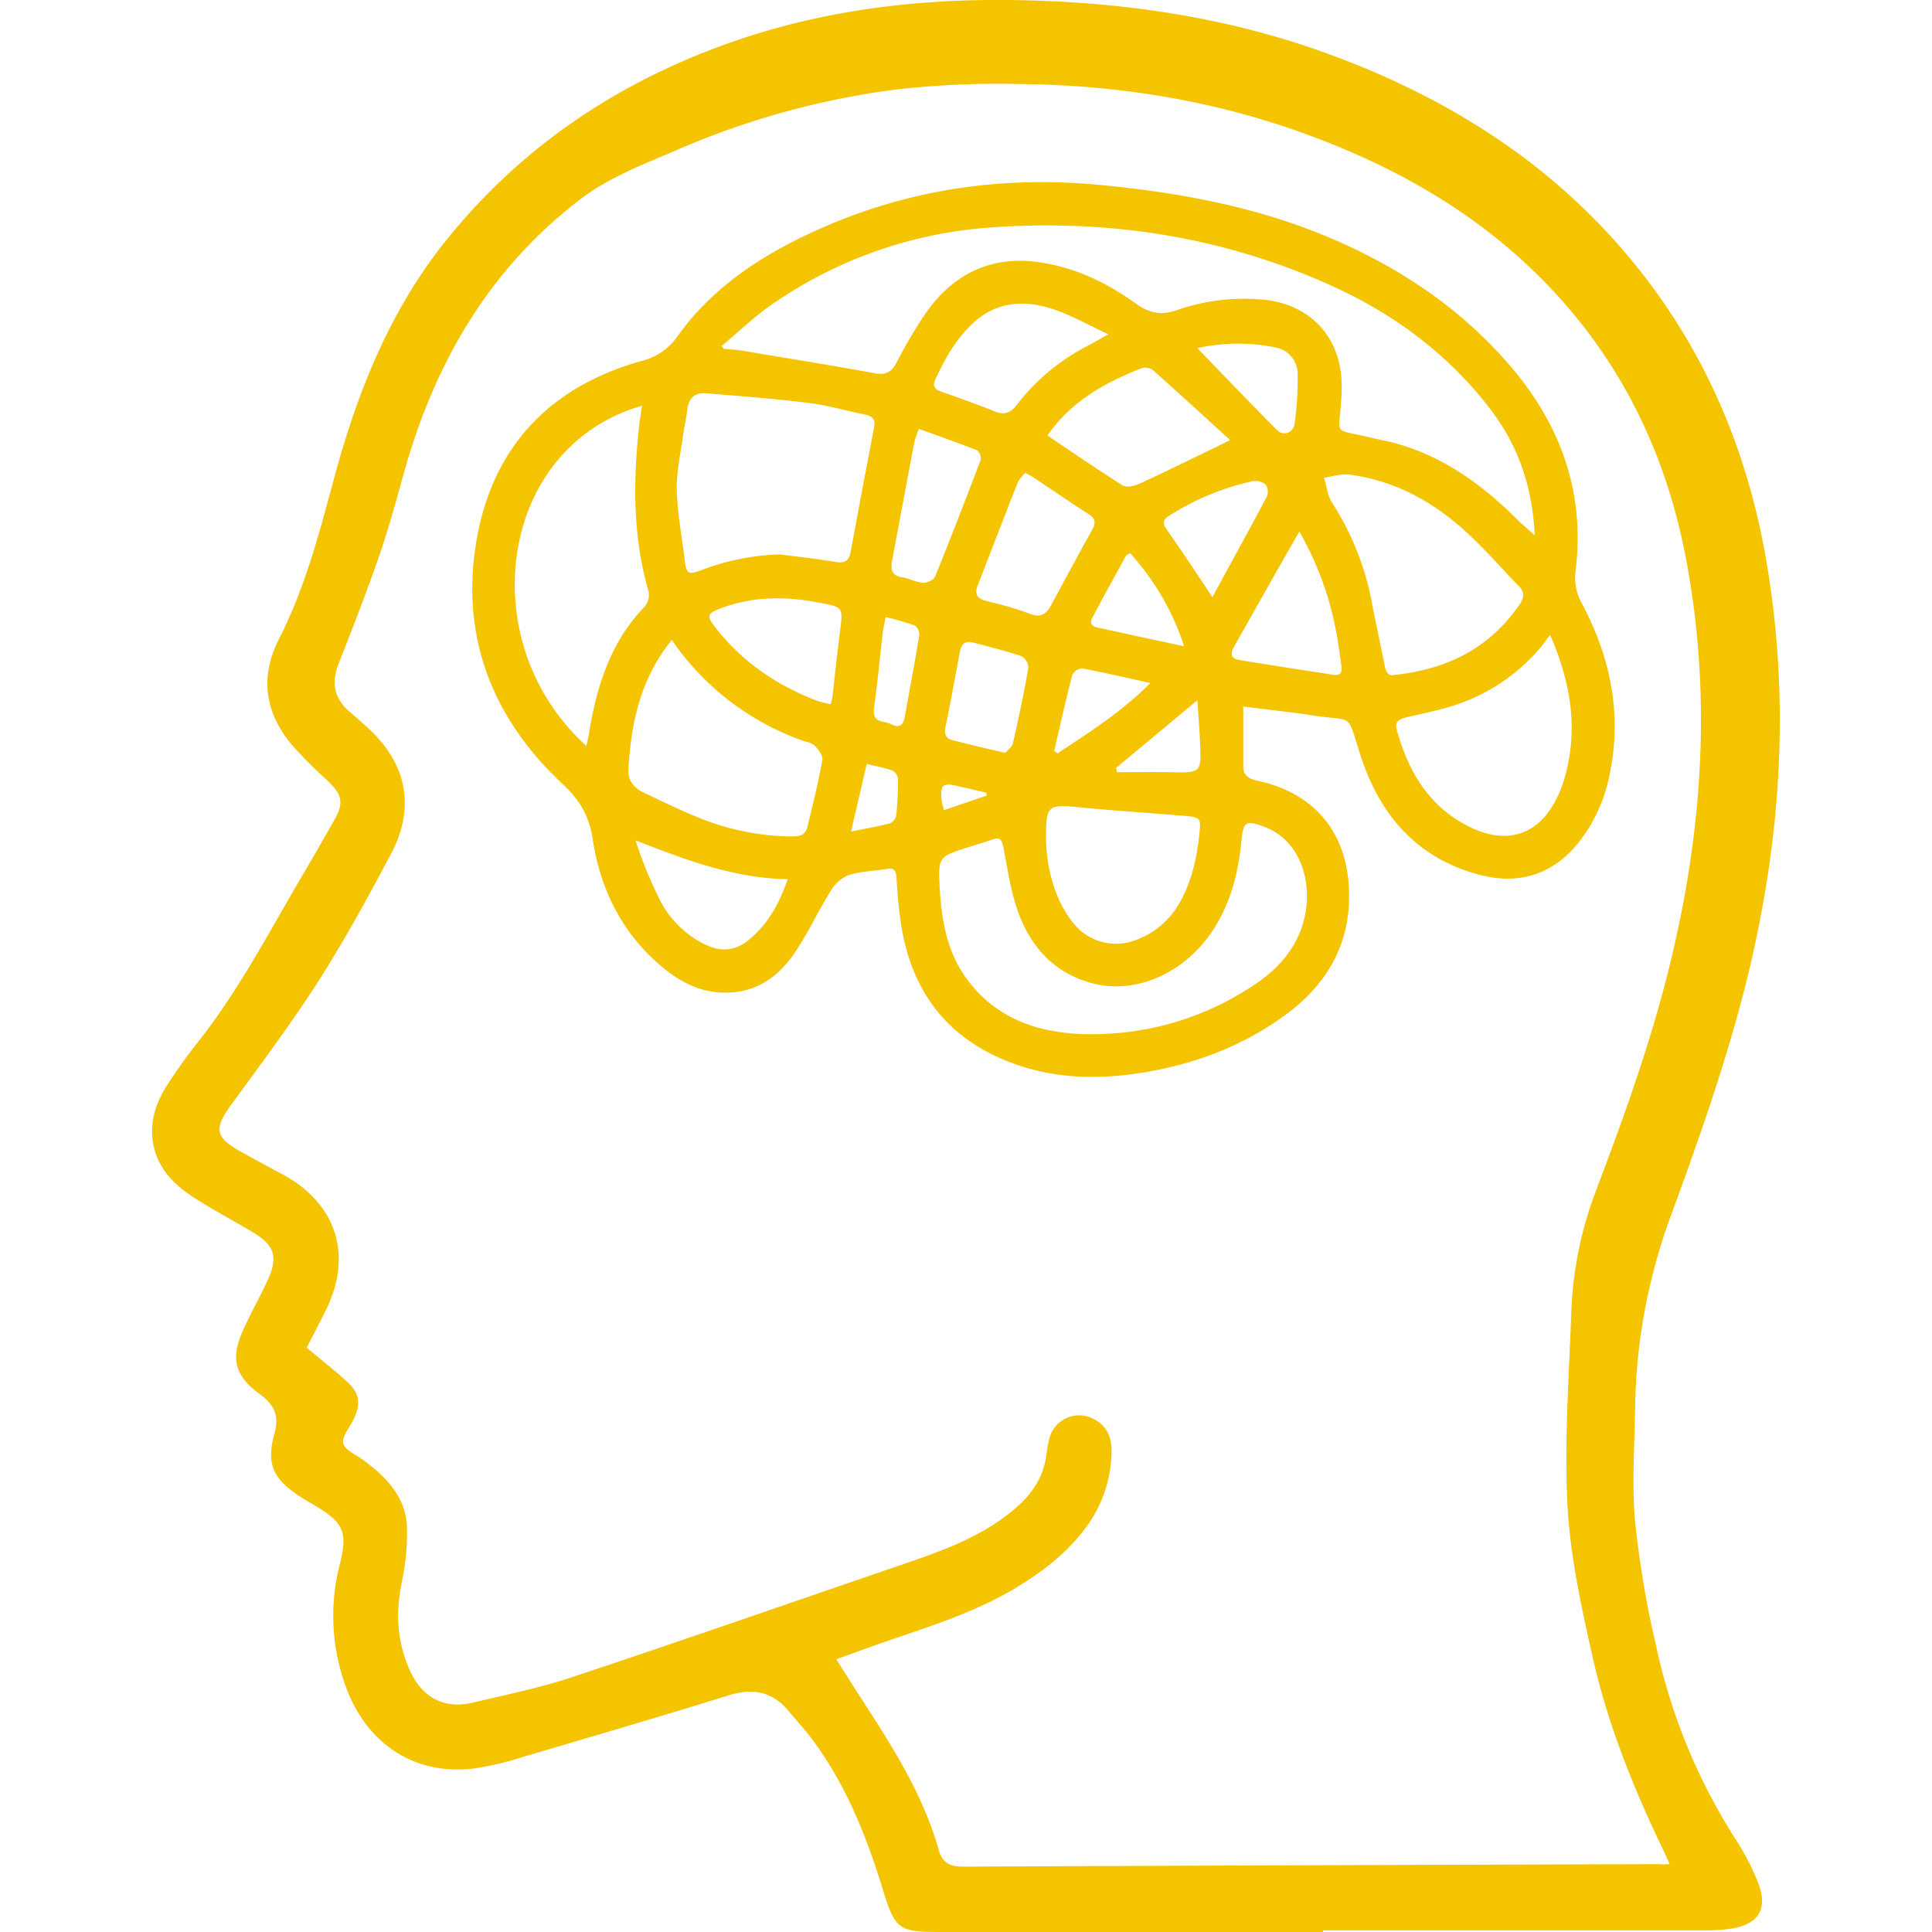 <svg id="Laag_1" data-name="Laag 1" xmlns="http://www.w3.org/2000/svg" width="512" height="512" viewBox="0 0 512 512">
  <defs>
    <style>
      .cls-1 {
        fill: #f5c400;
      }
    </style>
  </defs>
  <path class="cls-1" d="M350.62,512H249.49c-11.44,0-12.25-.6-15.61-11.52-4.38-14.24-9.9-28-19-40-1.88-2.47-4-4.77-6-7.16-4.26-5.09-9.4-6-15.69-4.06-18.07,5.59-36.23,10.94-54.38,16.27a79.83,79.83,0,0,1-13.7,3.2c-15.46,1.68-28-6.71-33.46-21.74a54.55,54.55,0,0,1-1.58-32.52c2.1-8.43,1-10.92-6.4-15.36-1.38-.82-2.78-1.61-4.12-2.48-7.15-4.68-9.07-8.59-6.81-16.76,1.35-4.87-.15-7.69-3.91-10.42-6.56-4.75-7.76-9.37-4.51-16.7,2.07-4.66,4.63-9.1,6.73-13.75,2.67-5.88,1.65-9-3.87-12.34-5.24-3.15-10.68-6-15.81-9.3-5.8-3.76-10.37-8.59-11-16-.43-5.14,1.28-9.72,4-13.91,2.46-3.78,5.07-7.48,7.87-11,11.2-14.12,19.4-30.12,28.54-45.54,2.61-4.39,5.09-8.85,7.64-13.27,2.77-4.81,2.4-6.9-1.66-10.8a112.45,112.45,0,0,1-9.72-9.81c-6.88-8.5-8.18-17.8-3.08-27.76,7-13.66,10.76-28.43,14.74-43.12,6.09-22.45,14.64-43.79,29.27-62.13,20.79-26,47.61-43.51,79.12-53.95C220,2.51,243.65-.27,267.66,0c28.35.35,56.19,4.2,83,13.8,33.11,11.87,62,30.1,84,58,17.79,22.52,28.48,48.24,33.35,76.36,7,40.24,3.56,80-7.08,119.16-5.11,18.81-11.68,37.27-18.4,55.59a153,153,0,0,0-9.21,50.6c-.16,9.94-.89,19.94,0,29.78a261.68,261.68,0,0,0,5.56,32.85,155.35,155.35,0,0,0,21.16,51.43,64.77,64.77,0,0,1,5.8,11.18c2.82,7.09.28,11.25-7.21,12.38a44,44,0,0,1-6.59.43q-50.73,0-101.44,0Zm91.85-18c-.51-1.13-.89-2-1.31-2.92-8-16.57-14.92-33.57-19-51.5-3-13.34-6-26.91-6.75-40.5-.9-17.08.41-34.28,1-51.42A100.58,100.58,0,0,1,423,315.42c5.21-13.75,10.27-27.59,14.54-41.65,12.47-41,17.31-82.78,9.34-125.32-5.75-30.71-19.53-57.3-42.65-78.71-17-15.72-36.89-26.49-58.48-34.33-24.45-8.88-49.82-12.9-75.75-13.15a240.86,240.86,0,0,0-32.13,1.41,214.25,214.25,0,0,0-58.57,16.11c-8.82,3.81-17.86,7.16-25.6,13.1-24.43,18.71-38.77,43.85-46.83,73.06-2,7.23-4,14.49-6.45,21.57-3.32,9.55-7,19-10.69,28.41-2,5-1.17,9.18,2.93,12.7,1.52,1.31,3,2.64,4.52,4,10.64,9.49,13.06,21.33,6.34,33.86-6,11.3-12.17,22.62-19.06,33.41C77.19,271.25,69.05,282.09,61.1,293,56.79,299,57,301.3,63.34,304.92c3.83,2.19,7.73,4.23,11.6,6.33C89.3,319,93.61,332.87,86.22,347.48c-1.61,3.21-3.26,6.4-4.94,9.69,3.69,3.09,7.33,5.91,10.7,9s3.69,5.89,1.71,10c-1,2.14-3.16,4.56-2.73,6.35s3.42,3,5.32,4.42c6,4.42,11.14,9.63,11.55,17.46a62.2,62.2,0,0,1-1.41,15.18c-1.6,8-1.17,15.7,2.24,23.2,3.22,7.08,9.07,10.23,16.6,8.45,9.06-2.16,18.23-4,27.05-7,28.77-9.56,57.4-19.56,86.1-29.37,11-3.77,22-7.53,31-15.43,4.26-3.74,7.1-8.08,7.87-13.73a29.8,29.8,0,0,1,.81-4.43,8.12,8.12,0,0,1,11.72-5.23c3.87,1.91,4.93,5.46,4.75,9.34a34.35,34.35,0,0,1-6.35,18.82c-5,7-11.6,12.12-18.88,16.52-11.43,6.91-24.16,10.64-36.62,15-3.63,1.29-7.24,2.63-11.09,4,1.89,3,3.53,5.61,5.21,8.21,8.69,13.47,17.61,26.82,22,42.51.91,3.24,3.06,4.24,6.32,4.23q92.4-.39,184.79-.66C440.67,494.14,441.43,494.06,442.47,494Zm-113-306.75c0,5.53,0,10.73,0,15.93,0,2.72,2,3.33,4.21,3.82,13.85,3.1,22.45,12.55,23.68,26.68,1.28,14.74-4.72,26.4-16.44,35.08-12.19,9-26.08,13.92-41,15.91-11.31,1.49-22.37.83-33.11-3.5-16.56-6.68-25.41-19.19-28.06-36.47-.62-4.06-.94-8.17-1.18-12.27-.12-1.93-.82-2.45-2.62-2.15-3.36.56-6.86.62-10.06,1.64a9.82,9.82,0,0,0-4.7,4.11c-3.38,5.42-6.08,11.29-9.66,16.57-4.78,7.06-11.46,11.17-20.38,10.37-5.82-.52-10.66-3.3-15-7-10.45-8.85-16.1-20.45-18.1-33.7-.92-6-3.39-10.25-7.85-14.4-18.44-17.2-27.07-38.52-23.08-63.68s19.07-41.55,43.79-48.5a16.17,16.17,0,0,0,9.56-6.48c9.88-13.82,23.76-22.48,39.05-29.12C241.78,50,266.09,46.6,291.38,49c21.07,2,41.68,5.78,61.26,14.11C370.89,70.9,387,81.62,400.05,96.77c13.6,15.79,20.07,33.76,17.48,54.65a13.79,13.79,0,0,0,1.73,8.6c8.19,15.35,11,31.61,6.52,48.57a41.43,41.43,0,0,1-7,14.1c-6.68,8.82-15.93,12-26.72,9.13-16.65-4.4-26.49-15.91-31.56-31.8-3.72-11.64-1.62-8.65-12.85-10.47-3-.49-6-.81-8.95-1.18S332.9,187.66,329.47,187.24ZM191.26,91.66l.52.78c1.55.15,3.13.2,4.67.45,11.74,2,23.51,3.84,35.21,6,3,.56,4.54-.19,5.94-2.8a118.06,118.06,0,0,1,8.13-13.67c7.47-10.28,17.53-14.87,30.35-12.82,9.23,1.47,17.41,5.44,24.87,10.8,3.62,2.61,6.81,3.29,11.06,1.74a54.11,54.11,0,0,1,21.32-2.84c11.28.55,19.75,7.16,21.79,18,.76,4,.4,8.38,0,12.52s-.6,4.23,3.29,5.08q4.54,1,9.08,2c13.79,3.16,24.76,11,34.6,20.77,1.3,1.29,2.7,2.46,4.62,4.19-.59-13-4.42-23.83-11.75-33.43C383.81,93.9,369.51,83.25,352.9,75.73,324,62.63,293.47,58,262,60.32a115.7,115.7,0,0,0-56.69,19.84C200.29,83.51,195.92,87.8,191.26,91.66Zm155.11,146c0-9.16-4.48-16.12-11.62-18.67-4.64-1.65-5.28-1.19-5.74,3.7-.82,8.58-2.88,16.8-7.74,24.07-7.58,11.34-20.54,16.94-32.13,13.73-10.14-2.81-16.34-10-19.59-19.56-1.82-5.36-2.59-11.08-3.7-16.66-.36-1.82-1-2.45-2.82-1.79-2.07.75-4.2,1.31-6.3,2-8,2.55-8.16,2.56-7.69,10.95s1.9,16.77,7.07,23.87c8.17,11.21,20.2,14.78,33,14.77a76.77,76.77,0,0,0,43.9-13.5C341.32,254.92,346.19,247.26,346.37,237.69ZM206.63,146.93c5,.64,9.93,1.16,14.86,2,2.27.38,3.47-.24,3.89-2.46,2.06-11,4.09-22,6.23-33,.42-2.15-.18-3.16-2.33-3.59-5-1-9.92-2.48-15-3.1-9-1.12-18.09-1.8-27.14-2.56-3-.25-4.64,1.27-5,4.32-.26,2.28-.82,4.53-1.12,6.81-.65,4.83-1.79,9.69-1.66,14.52.16,6.27,1.38,12.51,2.11,18.77.4,3.36,1,3.75,4.23,2.51A63.42,63.42,0,0,1,206.63,146.93Zm-51.26,50.72c.27-1.13.49-2,.67-2.88.09-.39.09-.8.16-1.19,2.11-12.22,5.77-23.72,14.73-32.91a4.84,4.84,0,0,0,.93-4c-4.23-14.63-4.1-29.47-2.41-44.4.17-1.52.44-3,.68-4.72-15.81,4.38-28.64,17.2-32.56,36A57.54,57.54,0,0,0,155.37,197.65ZM178,169.55c-.33.46-.49.71-.67.95-7.69,9.83-10.11,21.38-10.8,33.44-.17,2.9,1.56,4.94,4.1,6.13,5.06,2.39,10.1,4.87,15.3,6.93a66.57,66.57,0,0,0,23.43,4.66c2,0,4,0,4.57-2.39,1.44-5.92,2.93-11.85,4-17.84.21-1.13-1-2.81-2-3.78s-2.34-1-3.56-1.49A70.72,70.72,0,0,1,178,169.55Zm191.44,9.33c14.29-1.52,25.39-7.23,33.25-18.66,1.17-1.7,1.49-3.18-.11-4.82-4.27-4.38-8.3-9-12.72-13.21-9.12-8.7-19.67-14.82-32.39-16.42-2.12-.27-4.38.53-6.58.84.67,2.2.91,4.67,2.08,6.56a73.78,73.78,0,0,1,10.38,25.44c1.11,5.91,2.43,11.77,3.58,17.67C367.29,178.17,368,179.27,369.44,178.88Zm41.34-10.67c-1.07,1.45-1.67,2.37-2.37,3.2a50.08,50.08,0,0,1-22.59,15.38c-4.26,1.41-8.71,2.26-13.08,3.31-1.72.42-3.2,1-2.61,3.18,3.07,11.27,8.65,20.7,19.63,26,10,4.8,18.4,1.74,23.07-8.31a31.93,31.93,0,0,0,1.62-4.2C418.35,193.81,416.5,181.39,410.78,168.21ZM277.21,221.7c0,8.77,2.64,17.28,7.11,22.76a14.42,14.42,0,0,0,17,4.54,21.88,21.88,0,0,0,11.47-10.09c3-5.43,4.34-11.33,5-17.44.54-4.73.49-4.9-4.24-5.29-9.17-.76-18.36-1.34-27.52-2.23C277.72,213.14,277.24,213.44,277.21,221.7Zm.37-106.28c6.76,4.54,13.24,9,19.92,13.22,1,.64,3.19.13,4.54-.48,6.88-3.16,13.67-6.53,20.49-9.82,1-.5,2.07-1,3.46-1.71-7.05-6.43-13.73-12.58-20.53-18.61a3.56,3.56,0,0,0-3.06-.4C292.82,101.44,283.91,106.26,277.58,115.42Zm16.15-26.84c-5.3-2.46-9.59-4.92-14.18-6.5-7.81-2.68-15.36-2.4-21.85,3.7-4.48,4.21-7.37,9.42-9.87,14.91-.79,1.72,0,2.53,1.6,3.1,4.71,1.66,9.44,3.31,14.06,5.2,2.57,1.05,4.24.56,5.92-1.65a56.35,56.35,0,0,1,19-15.79C289.93,90.78,291.37,89.91,293.73,88.58Zm-22,36.74a10,10,0,0,0-1.92,2.32c-3.64,9.2-7.19,18.43-10.76,27.66-.86,2.21.07,3.37,2.24,3.95a93.84,93.84,0,0,1,11.51,3.36c3.17,1.3,4.57,0,5.89-2.46,3.55-6.6,7.1-13.21,10.75-19.76,1.05-1.86.85-3-1-4.18-4.89-3.13-9.67-6.43-14.5-9.65C273.39,126.18,272.76,125.88,271.75,125.32Zm-51.59,61.32c.21-.92.4-1.48.47-2,.66-5.76,1.24-11.53,2-17.28.83-6.53.87-6.42-5.58-7.66-9-1.73-17.89-1.73-26.55,1.73-3,1.2-3.16,1.9-1.15,4.53,7.15,9.33,16.46,15.67,27.35,19.81A35.22,35.22,0,0,0,220.16,186.64Zm124.19-45.75c-1.86,3.23-3.46,6-5,8.73q-6.06,10.71-12.1,21.42c-1,1.7-1.44,3.42,1.13,3.85,8.28,1.4,16.59,2.62,24.88,3.93,2,.31,2.52-.64,2.25-2.41-.4-2.67-.73-5.35-1.21-8A84.29,84.29,0,0,0,344.35,140.89ZM208.76,233c-14.54-.29-27.36-5.24-40.35-10.3a113,113,0,0,0,6.57,16,26.2,26.2,0,0,0,12.14,11.71c3.88,1.85,7.53,1.63,11-1.09C203.28,245.25,206.4,239.8,208.76,233Zm34.76-119.37a30.27,30.27,0,0,0-1.2,3.54c-2,10.51-3.95,21-5.92,31.53-.43,2.29,0,3.88,2.71,4.3,1.86.29,3.64,1.31,5.49,1.43,1.06.07,2.84-.73,3.19-1.59,4.18-10.28,8.19-20.63,12.11-31a2.72,2.72,0,0,0-.95-2.5C254,117.38,248.9,115.61,243.52,113.66Zm22.91,85.87c.62-.75,1.76-1.52,2-2.49,1.51-6.63,2.91-13.29,4.09-20a3.65,3.65,0,0,0-1.73-3.08c-4.26-1.44-8.64-2.55-13-3.67-1.9-.49-3,.35-3.4,2.35-1.23,6.69-2.46,13.39-3.83,20.06-.38,1.83.06,3,1.8,3.46C256.8,197.3,261.29,198.32,266.43,199.53Zm54.87-41.24c5-9.25,9.8-17.91,14.41-26.64a3.45,3.45,0,0,0-.27-3.19,4.39,4.39,0,0,0-3.43-.93,68.64,68.64,0,0,0-22.28,9.25c-1.73,1.08-1.55,2.14-.47,3.68,3.33,4.73,6.52,9.56,9.75,14.35C319.67,155.78,320.3,156.76,321.3,158.29Zm-4-66c7.31,7.54,14.13,14.7,21.11,21.7,1.75,1.75,4.39.75,4.69-1.81A84.14,84.14,0,0,0,343.88,99a7.06,7.06,0,0,0-5.48-6.84A49,49,0,0,0,317.32,92.27ZM299.5,146.6c-.6.35-1,.43-1.09.65-3,5.52-6.07,11-9,16.6-.8,1.5.17,2.19,1.56,2.49,3.23.69,6.45,1.4,9.67,2.1l13.17,2.83A67.9,67.9,0,0,0,299.5,146.6ZM279.37,199l.92.64c8.37-5.59,16.92-10.92,24.57-18.63-6.48-1.43-12.3-2.8-18.16-3.9a3.31,3.31,0,0,0-2.57,1.86C282.41,185.64,280.93,192.34,279.37,199Zm-44.66-35.51c-.3,1.62-.62,2.94-.78,4.29-.77,6.55-1.39,13.13-2.28,19.67-.3,2.2.15,3.44,2.41,3.84a9.07,9.07,0,0,1,2.29.7c2,1,3,.18,3.38-1.83,1.32-7.27,2.69-14.54,3.88-21.83a3,3,0,0,0-1.16-2.57A80.1,80.1,0,0,0,234.71,163.52Zm61.08,40,.22,1.15c4.66,0,9.32-.09,14,0,8.38.19,8.4.24,8-8.31-.15-3.35-.42-6.69-.69-10.77Zm-66.08-1.12-4.18,18c3.84-.78,7.08-1.33,10.25-2.16a2.92,2.92,0,0,0,1.72-2,90.72,90.72,0,0,0,.49-9.89,2.89,2.89,0,0,0-1.57-2.15C234.39,203.46,232.23,203.07,229.71,202.44Zm31.78,8.46-.11-.77c-2.62-.6-5.23-1.22-7.86-1.81-3.69-.83-4.38-.19-4,3.67.1.86.38,1.71.62,2.78Z"/>
</svg>
